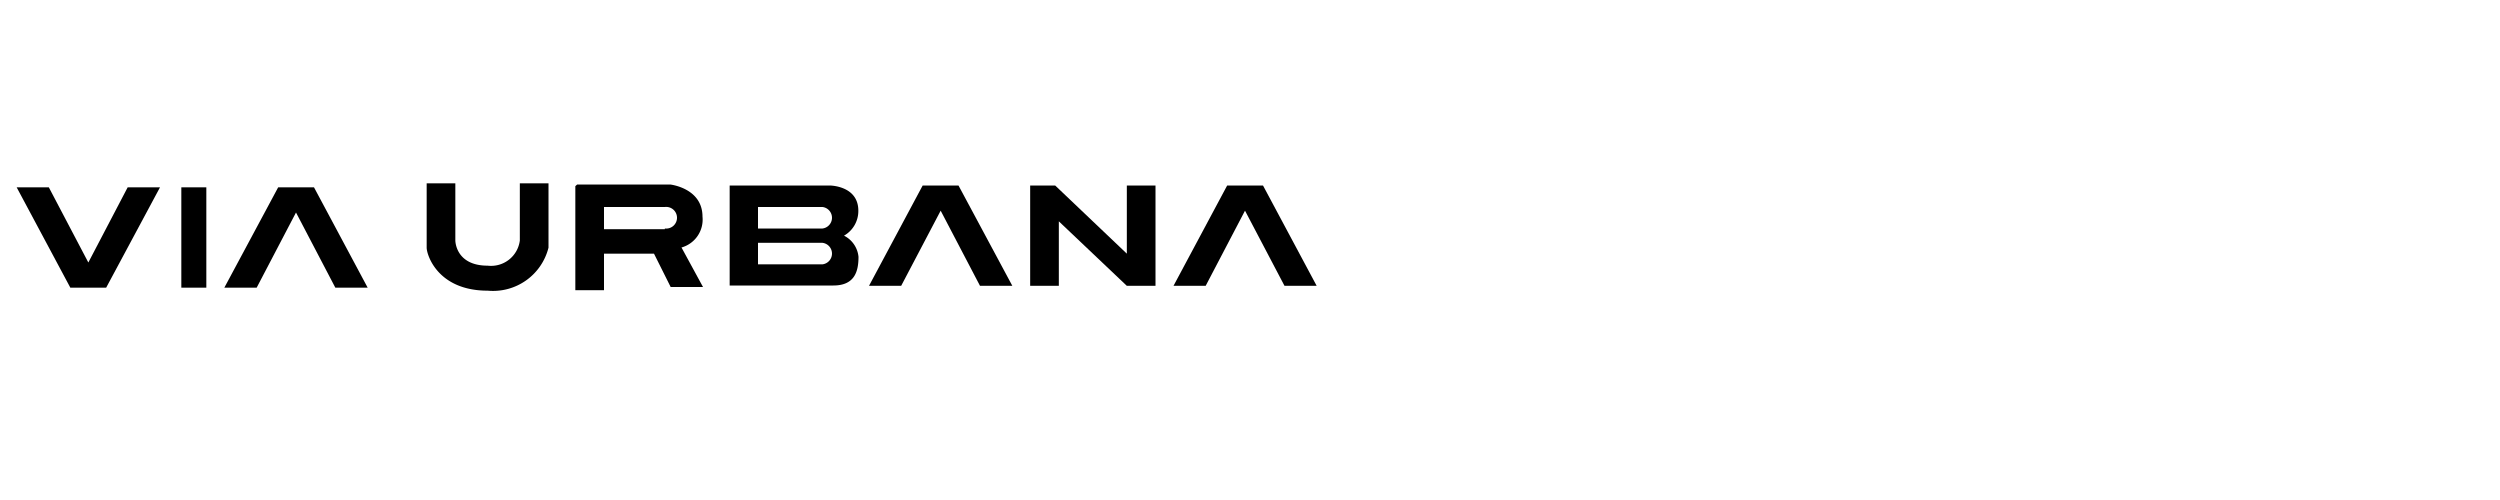 <svg id="Capa_1" data-name="Capa 1" xmlns="http://www.w3.org/2000/svg" viewBox="0 0 150 30"><title>Nuevos logos- cajas nuevas</title><path d="M25.6,11h1.72v3.43s0,1.51,1.94,1.51a1.74,1.74,0,0,0,1.93-1.51V11h1.72v3.86a3.43,3.43,0,0,1-3.65,2.58c-3,0-3.66-2.15-3.66-2.58Z"/><path d="M42.15,13c0-1.72-1.94-1.93-1.94-1.93H34.63l-.11.1v6.24h1.72V15.22h3l1,2h1.94l-1.29-2.37A1.74,1.74,0,0,0,42.15,13Zm-2.26.75H36.24V12.42h3.65a.65.65,0,1,1,0,1.29Z"/><path d="M50.64,14.14a1.7,1.7,0,0,0,.86-1.5c0-1.51-1.72-1.51-1.72-1.51h-6v6H50c1.29,0,1.51-.86,1.51-1.72A1.59,1.59,0,0,0,50.64,14.14Zm-1.29,1.72H45.48V14.57h3.87a.65.65,0,0,1,0,1.29Zm0-2.15H45.48V12.42h3.87a.65.65,0,0,1,0,1.29Z"/><polygon points="52.14 17.15 55.36 11.13 57.51 11.13 60.74 17.15 58.8 17.15 56.44 12.64 54.07 17.15 52.14 17.15"/><polygon points="70.41 17.15 73.63 11.13 75.78 11.13 79 17.15 77.07 17.15 74.7 12.64 72.34 17.15 70.41 17.15"/><polygon points="61.81 17.15 61.81 11.13 63.31 11.13 67.61 15.22 67.61 11.13 69.33 11.13 69.33 17.15 67.61 17.15 63.53 13.28 63.53 17.15 61.81 17.15"/><polygon points="13.46 17.26 16.69 11.24 18.84 11.24 22.06 17.26 20.12 17.26 17.76 12.75 15.4 17.26 13.46 17.26"/><polygon points="9.6 11.24 6.37 17.26 4.22 17.26 1 11.24 2.93 11.24 5.3 15.75 7.66 11.24 9.6 11.24"/><rect x="10.88" y="11.24" width="1.5" height="6.02"/></svg>